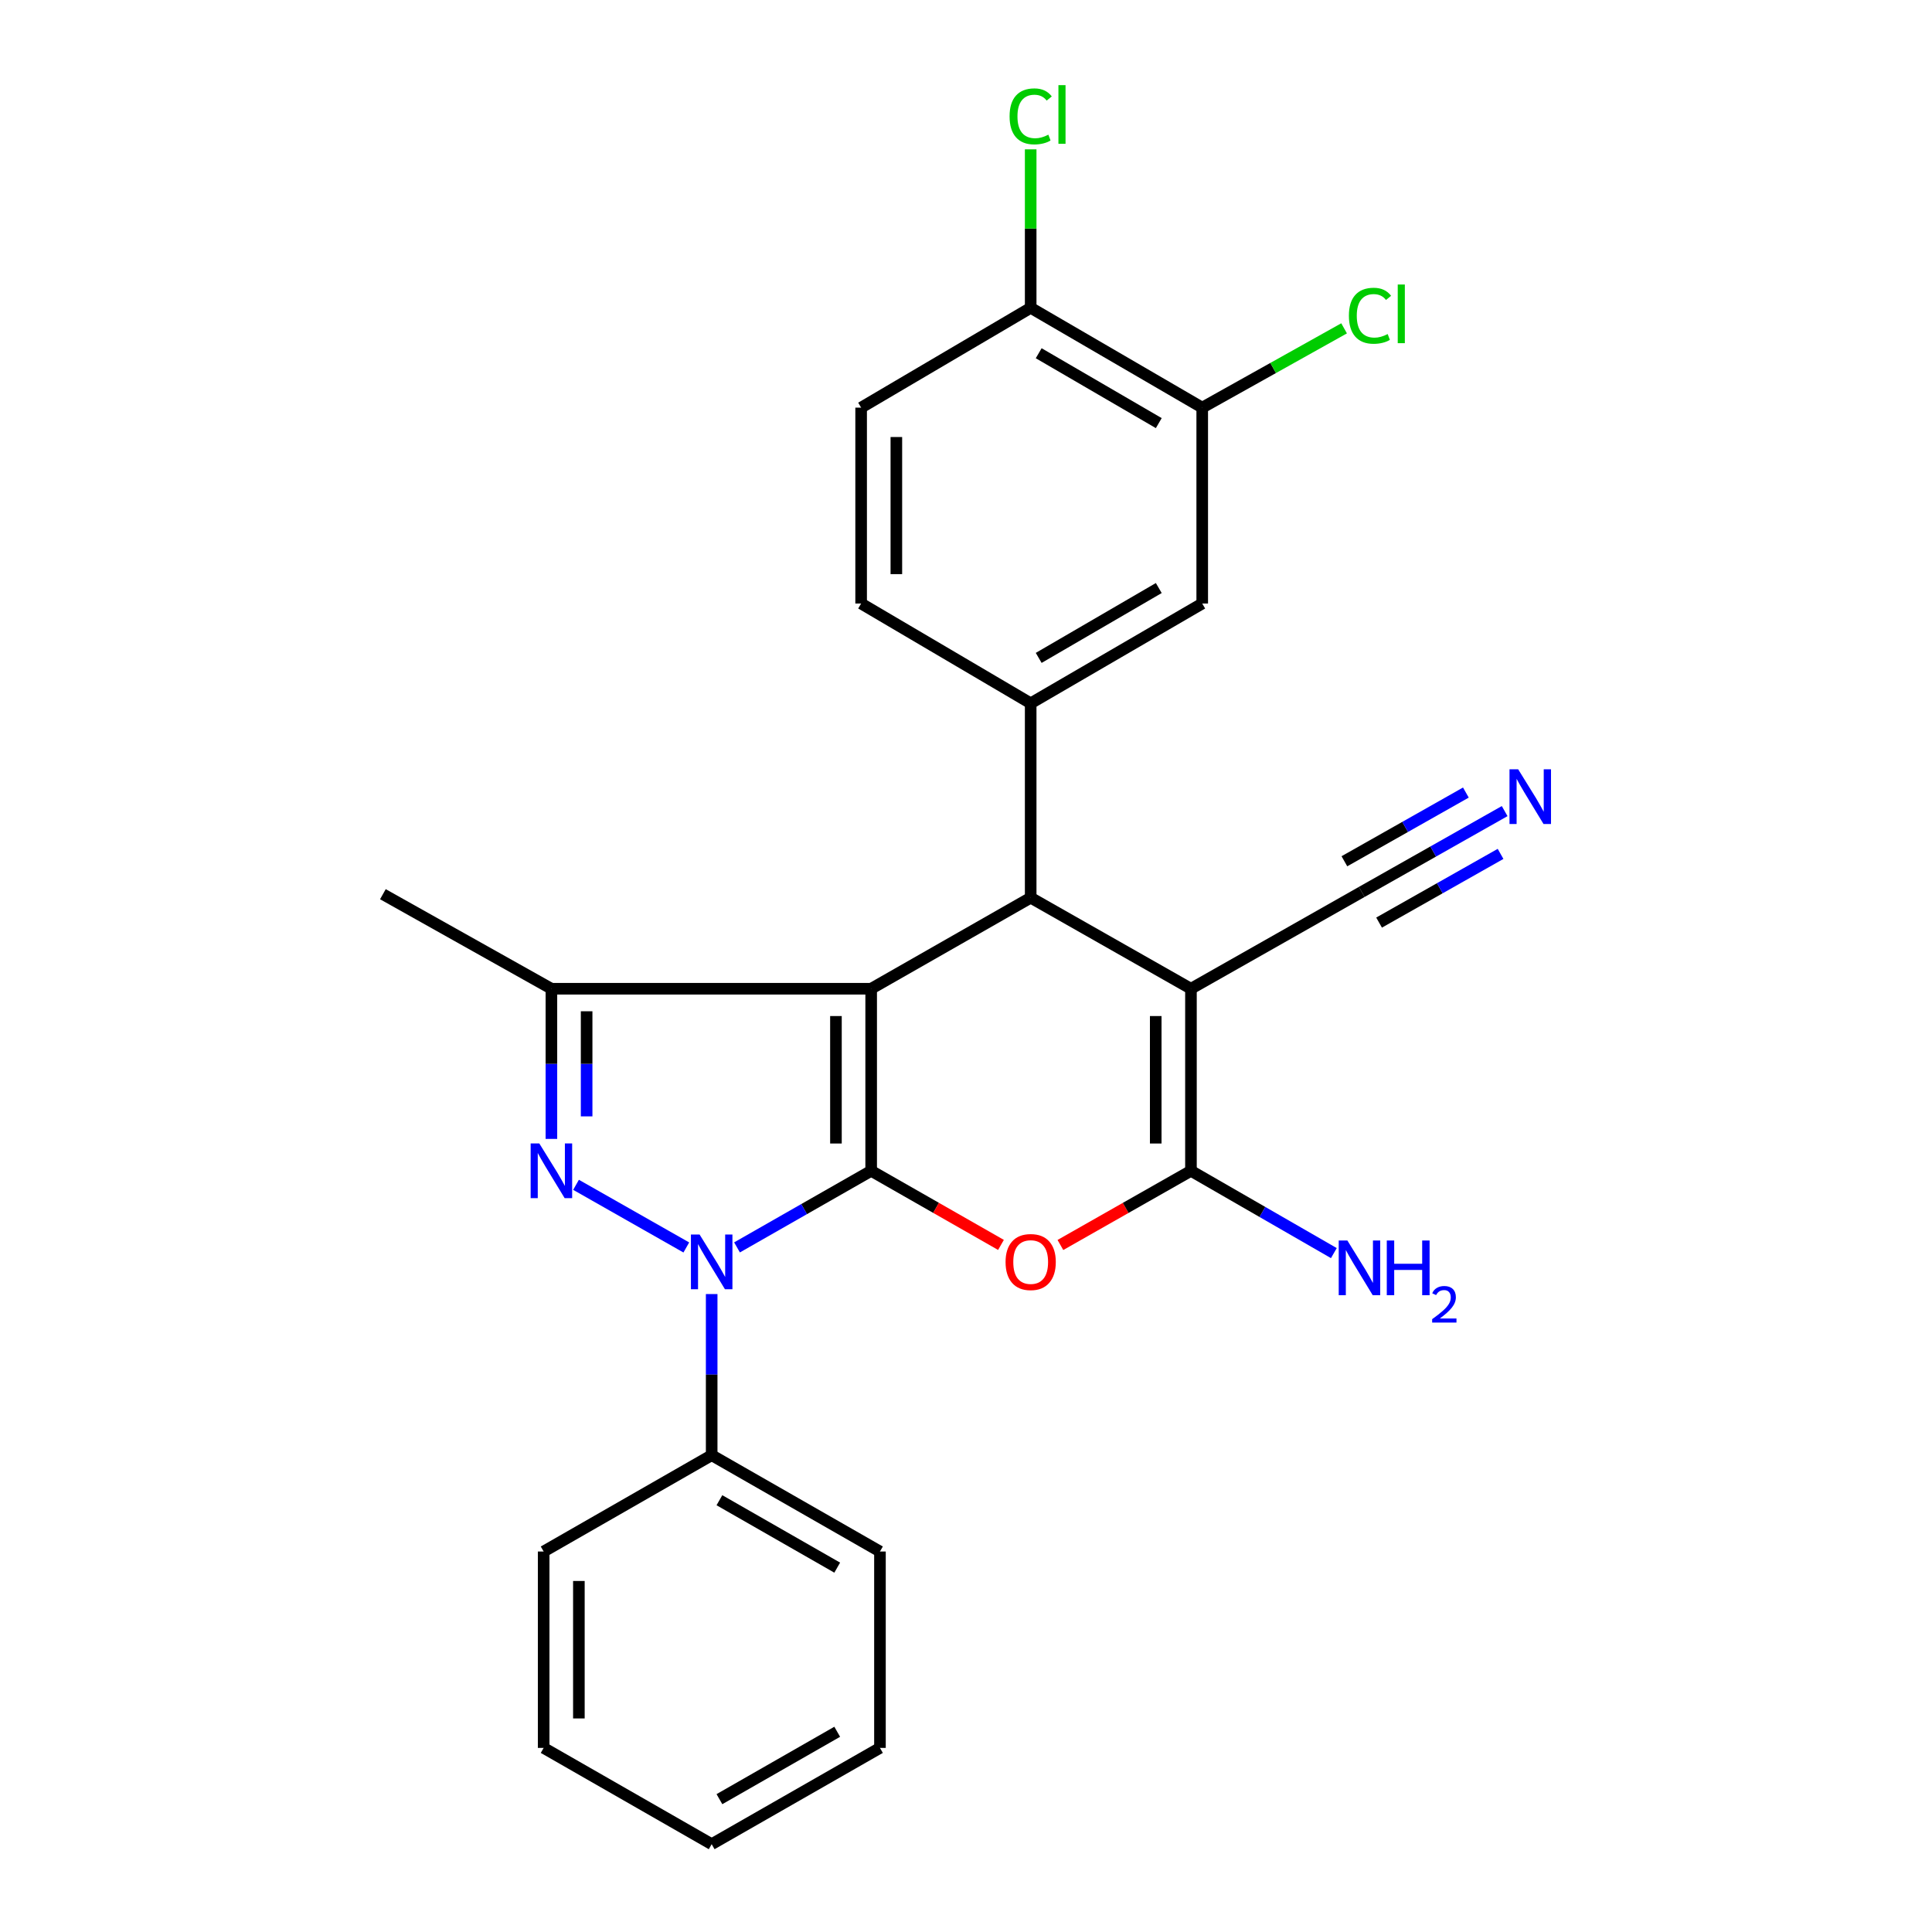 <?xml version='1.0' encoding='iso-8859-1'?>
<svg version='1.1' baseProfile='full'
              xmlns='http://www.w3.org/2000/svg'
                      xmlns:rdkit='http://www.rdkit.org/xml'
                      xmlns:xlink='http://www.w3.org/1999/xlink'
                  xml:space='preserve'
width='1000px' height='1000px' viewBox='0 0 1000 1000'>
<!-- END OF HEADER -->
<rect style='opacity:1.0;fill:#FFFFFF;stroke:none' width='1000' height='1000' x='0' y='0'> </rect>
<path class='bond-0' d='M 450.916,606.012 L 450.916,511.771' style='fill:none;fill-rule:evenodd;stroke:#000000;stroke-width:6px;stroke-linecap:butt;stroke-linejoin:miter;stroke-opacity:1' />
<path class='bond-0' d='M 432.683,591.876 L 432.683,525.907' style='fill:none;fill-rule:evenodd;stroke:#000000;stroke-width:6px;stroke-linecap:butt;stroke-linejoin:miter;stroke-opacity:1' />
<path class='bond-1' d='M 450.916,606.012 L 416.198,625.833' style='fill:none;fill-rule:evenodd;stroke:#000000;stroke-width:6px;stroke-linecap:butt;stroke-linejoin:miter;stroke-opacity:1' />
<path class='bond-1' d='M 416.198,625.833 L 381.48,645.654' style='fill:none;fill-rule:evenodd;stroke:#0000FF;stroke-width:6px;stroke-linecap:butt;stroke-linejoin:miter;stroke-opacity:1' />
<path class='bond-4' d='M 450.916,606.012 L 484.509,625.189' style='fill:none;fill-rule:evenodd;stroke:#000000;stroke-width:6px;stroke-linecap:butt;stroke-linejoin:miter;stroke-opacity:1' />
<path class='bond-4' d='M 484.509,625.189 L 518.102,644.365' style='fill:none;fill-rule:evenodd;stroke:#FF0000;stroke-width:6px;stroke-linecap:butt;stroke-linejoin:miter;stroke-opacity:1' />
<path class='bond-5' d='M 450.916,511.771 L 533.478,464.65' style='fill:none;fill-rule:evenodd;stroke:#000000;stroke-width:6px;stroke-linecap:butt;stroke-linejoin:miter;stroke-opacity:1' />
<path class='bond-7' d='M 450.916,511.771 L 285.406,511.771' style='fill:none;fill-rule:evenodd;stroke:#000000;stroke-width:6px;stroke-linecap:butt;stroke-linejoin:miter;stroke-opacity:1' />
<path class='bond-2' d='M 355.238,645.686 L 298.154,613.255' style='fill:none;fill-rule:evenodd;stroke:#0000FF;stroke-width:6px;stroke-linecap:butt;stroke-linejoin:miter;stroke-opacity:1' />
<path class='bond-13' d='M 368.363,669.805 L 368.363,711.507' style='fill:none;fill-rule:evenodd;stroke:#0000FF;stroke-width:6px;stroke-linecap:butt;stroke-linejoin:miter;stroke-opacity:1' />
<path class='bond-13' d='M 368.363,711.507 L 368.363,753.209' style='fill:none;fill-rule:evenodd;stroke:#000000;stroke-width:6px;stroke-linecap:butt;stroke-linejoin:miter;stroke-opacity:1' />
<path class='bond-26' d='M 285.406,589.496 L 285.406,550.633' style='fill:none;fill-rule:evenodd;stroke:#0000FF;stroke-width:6px;stroke-linecap:butt;stroke-linejoin:miter;stroke-opacity:1' />
<path class='bond-26' d='M 285.406,550.633 L 285.406,511.771' style='fill:none;fill-rule:evenodd;stroke:#000000;stroke-width:6px;stroke-linecap:butt;stroke-linejoin:miter;stroke-opacity:1' />
<path class='bond-26' d='M 303.638,577.837 L 303.638,550.633' style='fill:none;fill-rule:evenodd;stroke:#0000FF;stroke-width:6px;stroke-linecap:butt;stroke-linejoin:miter;stroke-opacity:1' />
<path class='bond-26' d='M 303.638,550.633 L 303.638,523.429' style='fill:none;fill-rule:evenodd;stroke:#000000;stroke-width:6px;stroke-linecap:butt;stroke-linejoin:miter;stroke-opacity:1' />
<path class='bond-3' d='M 616.436,511.771 L 616.436,606.012' style='fill:none;fill-rule:evenodd;stroke:#000000;stroke-width:6px;stroke-linecap:butt;stroke-linejoin:miter;stroke-opacity:1' />
<path class='bond-3' d='M 598.204,525.907 L 598.204,591.876' style='fill:none;fill-rule:evenodd;stroke:#000000;stroke-width:6px;stroke-linecap:butt;stroke-linejoin:miter;stroke-opacity:1' />
<path class='bond-9' d='M 616.436,511.771 L 704.833,461.662' style='fill:none;fill-rule:evenodd;stroke:#000000;stroke-width:6px;stroke-linecap:butt;stroke-linejoin:miter;stroke-opacity:1' />
<path class='bond-27' d='M 616.436,511.771 L 533.478,464.65' style='fill:none;fill-rule:evenodd;stroke:#000000;stroke-width:6px;stroke-linecap:butt;stroke-linejoin:miter;stroke-opacity:1' />
<path class='bond-6' d='M 548.864,644.402 L 582.65,625.207' style='fill:none;fill-rule:evenodd;stroke:#FF0000;stroke-width:6px;stroke-linecap:butt;stroke-linejoin:miter;stroke-opacity:1' />
<path class='bond-6' d='M 582.65,625.207 L 616.436,606.012' style='fill:none;fill-rule:evenodd;stroke:#000000;stroke-width:6px;stroke-linecap:butt;stroke-linejoin:miter;stroke-opacity:1' />
<path class='bond-8' d='M 533.478,464.65 L 533.478,364.037' style='fill:none;fill-rule:evenodd;stroke:#000000;stroke-width:6px;stroke-linecap:butt;stroke-linejoin:miter;stroke-opacity:1' />
<path class='bond-16' d='M 616.436,606.012 L 653.419,627.31' style='fill:none;fill-rule:evenodd;stroke:#000000;stroke-width:6px;stroke-linecap:butt;stroke-linejoin:miter;stroke-opacity:1' />
<path class='bond-16' d='M 653.419,627.31 L 690.402,648.608' style='fill:none;fill-rule:evenodd;stroke:#0000FF;stroke-width:6px;stroke-linecap:butt;stroke-linejoin:miter;stroke-opacity:1' />
<path class='bond-20' d='M 285.406,511.771 L 198.184,462.837' style='fill:none;fill-rule:evenodd;stroke:#000000;stroke-width:6px;stroke-linecap:butt;stroke-linejoin:miter;stroke-opacity:1' />
<path class='bond-11' d='M 533.478,364.037 L 622.27,312.379' style='fill:none;fill-rule:evenodd;stroke:#000000;stroke-width:6px;stroke-linecap:butt;stroke-linejoin:miter;stroke-opacity:1' />
<path class='bond-11' d='M 537.628,340.529 L 599.783,304.368' style='fill:none;fill-rule:evenodd;stroke:#000000;stroke-width:6px;stroke-linecap:butt;stroke-linejoin:miter;stroke-opacity:1' />
<path class='bond-15' d='M 533.478,364.037 L 445.719,312.379' style='fill:none;fill-rule:evenodd;stroke:#000000;stroke-width:6px;stroke-linecap:butt;stroke-linejoin:miter;stroke-opacity:1' />
<path class='bond-10' d='M 704.833,461.662 L 741.821,440.743' style='fill:none;fill-rule:evenodd;stroke:#000000;stroke-width:6px;stroke-linecap:butt;stroke-linejoin:miter;stroke-opacity:1' />
<path class='bond-10' d='M 741.821,440.743 L 778.81,419.824' style='fill:none;fill-rule:evenodd;stroke:#0000FF;stroke-width:6px;stroke-linecap:butt;stroke-linejoin:miter;stroke-opacity:1' />
<path class='bond-10' d='M 713.808,477.532 L 745.249,459.751' style='fill:none;fill-rule:evenodd;stroke:#000000;stroke-width:6px;stroke-linecap:butt;stroke-linejoin:miter;stroke-opacity:1' />
<path class='bond-10' d='M 745.249,459.751 L 776.689,441.97' style='fill:none;fill-rule:evenodd;stroke:#0000FF;stroke-width:6px;stroke-linecap:butt;stroke-linejoin:miter;stroke-opacity:1' />
<path class='bond-10' d='M 695.857,445.792 L 727.298,428.01' style='fill:none;fill-rule:evenodd;stroke:#000000;stroke-width:6px;stroke-linecap:butt;stroke-linejoin:miter;stroke-opacity:1' />
<path class='bond-10' d='M 727.298,428.01 L 758.738,410.229' style='fill:none;fill-rule:evenodd;stroke:#0000FF;stroke-width:6px;stroke-linecap:butt;stroke-linejoin:miter;stroke-opacity:1' />
<path class='bond-12' d='M 622.27,312.379 L 622.27,210.996' style='fill:none;fill-rule:evenodd;stroke:#000000;stroke-width:6px;stroke-linecap:butt;stroke-linejoin:miter;stroke-opacity:1' />
<path class='bond-18' d='M 622.27,210.996 L 658.985,190.469' style='fill:none;fill-rule:evenodd;stroke:#000000;stroke-width:6px;stroke-linecap:butt;stroke-linejoin:miter;stroke-opacity:1' />
<path class='bond-18' d='M 658.985,190.469 L 695.7,169.943' style='fill:none;fill-rule:evenodd;stroke:#00CC00;stroke-width:6px;stroke-linecap:butt;stroke-linejoin:miter;stroke-opacity:1' />
<path class='bond-29' d='M 622.27,210.996 L 533.478,159.327' style='fill:none;fill-rule:evenodd;stroke:#000000;stroke-width:6px;stroke-linecap:butt;stroke-linejoin:miter;stroke-opacity:1' />
<path class='bond-29' d='M 599.781,219.004 L 537.627,182.836' style='fill:none;fill-rule:evenodd;stroke:#000000;stroke-width:6px;stroke-linecap:butt;stroke-linejoin:miter;stroke-opacity:1' />
<path class='bond-21' d='M 368.363,753.209 L 455.464,803.064' style='fill:none;fill-rule:evenodd;stroke:#000000;stroke-width:6px;stroke-linecap:butt;stroke-linejoin:miter;stroke-opacity:1' />
<path class='bond-21' d='M 372.371,776.511 L 433.341,811.41' style='fill:none;fill-rule:evenodd;stroke:#000000;stroke-width:6px;stroke-linecap:butt;stroke-linejoin:miter;stroke-opacity:1' />
<path class='bond-22' d='M 368.363,753.209 L 281.395,803.064' style='fill:none;fill-rule:evenodd;stroke:#000000;stroke-width:6px;stroke-linecap:butt;stroke-linejoin:miter;stroke-opacity:1' />
<path class='bond-14' d='M 533.478,159.327 L 445.719,210.996' style='fill:none;fill-rule:evenodd;stroke:#000000;stroke-width:6px;stroke-linecap:butt;stroke-linejoin:miter;stroke-opacity:1' />
<path class='bond-19' d='M 533.478,159.327 L 533.478,118.31' style='fill:none;fill-rule:evenodd;stroke:#000000;stroke-width:6px;stroke-linecap:butt;stroke-linejoin:miter;stroke-opacity:1' />
<path class='bond-19' d='M 533.478,118.31 L 533.478,77.293' style='fill:none;fill-rule:evenodd;stroke:#00CC00;stroke-width:6px;stroke-linecap:butt;stroke-linejoin:miter;stroke-opacity:1' />
<path class='bond-17' d='M 445.719,312.379 L 445.719,210.996' style='fill:none;fill-rule:evenodd;stroke:#000000;stroke-width:6px;stroke-linecap:butt;stroke-linejoin:miter;stroke-opacity:1' />
<path class='bond-17' d='M 463.952,297.171 L 463.952,226.203' style='fill:none;fill-rule:evenodd;stroke:#000000;stroke-width:6px;stroke-linecap:butt;stroke-linejoin:miter;stroke-opacity:1' />
<path class='bond-24' d='M 455.464,803.064 L 455.464,904.71' style='fill:none;fill-rule:evenodd;stroke:#000000;stroke-width:6px;stroke-linecap:butt;stroke-linejoin:miter;stroke-opacity:1' />
<path class='bond-23' d='M 281.395,803.064 L 281.395,904.71' style='fill:none;fill-rule:evenodd;stroke:#000000;stroke-width:6px;stroke-linecap:butt;stroke-linejoin:miter;stroke-opacity:1' />
<path class='bond-23' d='M 299.627,818.311 L 299.627,889.463' style='fill:none;fill-rule:evenodd;stroke:#000000;stroke-width:6px;stroke-linecap:butt;stroke-linejoin:miter;stroke-opacity:1' />
<path class='bond-25' d='M 281.395,904.71 L 368.363,954.545' style='fill:none;fill-rule:evenodd;stroke:#000000;stroke-width:6px;stroke-linecap:butt;stroke-linejoin:miter;stroke-opacity:1' />
<path class='bond-28' d='M 455.464,904.71 L 368.363,954.545' style='fill:none;fill-rule:evenodd;stroke:#000000;stroke-width:6px;stroke-linecap:butt;stroke-linejoin:miter;stroke-opacity:1' />
<path class='bond-28' d='M 433.344,896.36 L 372.374,931.245' style='fill:none;fill-rule:evenodd;stroke:#000000;stroke-width:6px;stroke-linecap:butt;stroke-linejoin:miter;stroke-opacity:1' />
<path  class='atom-2' d='M 362.103 638.983
L 371.383 653.983
Q 372.303 655.463, 373.783 658.143
Q 375.263 660.823, 375.343 660.983
L 375.343 638.983
L 379.103 638.983
L 379.103 667.303
L 375.223 667.303
L 365.263 650.903
Q 364.103 648.983, 362.863 646.783
Q 361.663 644.583, 361.303 643.903
L 361.303 667.303
L 357.623 667.303
L 357.623 638.983
L 362.103 638.983
' fill='#0000FF'/>
<path  class='atom-3' d='M 279.146 591.852
L 288.426 606.852
Q 289.346 608.332, 290.826 611.012
Q 292.306 613.692, 292.386 613.852
L 292.386 591.852
L 296.146 591.852
L 296.146 620.172
L 292.266 620.172
L 282.306 603.772
Q 281.146 601.852, 279.906 599.652
Q 278.706 597.452, 278.346 596.772
L 278.346 620.172
L 274.666 620.172
L 274.666 591.852
L 279.146 591.852
' fill='#0000FF'/>
<path  class='atom-5' d='M 520.478 653.223
Q 520.478 646.423, 523.838 642.623
Q 527.198 638.823, 533.478 638.823
Q 539.758 638.823, 543.118 642.623
Q 546.478 646.423, 546.478 653.223
Q 546.478 660.103, 543.078 664.023
Q 539.678 667.903, 533.478 667.903
Q 527.238 667.903, 523.838 664.023
Q 520.478 660.143, 520.478 653.223
M 533.478 664.703
Q 537.798 664.703, 540.118 661.823
Q 542.478 658.903, 542.478 653.223
Q 542.478 647.663, 540.118 644.863
Q 537.798 642.023, 533.478 642.023
Q 529.158 642.023, 526.798 644.823
Q 524.478 647.623, 524.478 653.223
Q 524.478 658.943, 526.798 661.823
Q 529.158 664.703, 533.478 664.703
' fill='#FF0000'/>
<path  class='atom-11' d='M 785.795 398.173
L 795.075 413.173
Q 795.995 414.653, 797.475 417.333
Q 798.955 420.013, 799.035 420.173
L 799.035 398.173
L 802.795 398.173
L 802.795 426.493
L 798.915 426.493
L 788.955 410.093
Q 787.795 408.173, 786.555 405.973
Q 785.355 403.773, 784.995 403.093
L 784.995 426.493
L 781.315 426.493
L 781.315 398.173
L 785.795 398.173
' fill='#0000FF'/>
<path  class='atom-17' d='M 697.398 642.082
L 706.678 657.082
Q 707.598 658.562, 709.078 661.242
Q 710.558 663.922, 710.638 664.082
L 710.638 642.082
L 714.398 642.082
L 714.398 670.402
L 710.518 670.402
L 700.558 654.002
Q 699.398 652.082, 698.158 649.882
Q 696.958 647.682, 696.598 647.002
L 696.598 670.402
L 692.918 670.402
L 692.918 642.082
L 697.398 642.082
' fill='#0000FF'/>
<path  class='atom-17' d='M 717.798 642.082
L 721.638 642.082
L 721.638 654.122
L 736.118 654.122
L 736.118 642.082
L 739.958 642.082
L 739.958 670.402
L 736.118 670.402
L 736.118 657.322
L 721.638 657.322
L 721.638 670.402
L 717.798 670.402
L 717.798 642.082
' fill='#0000FF'/>
<path  class='atom-17' d='M 741.331 669.409
Q 742.017 667.64, 743.654 666.663
Q 745.291 665.66, 747.561 665.66
Q 750.386 665.66, 751.97 667.191
Q 753.554 668.722, 753.554 671.442
Q 753.554 674.214, 751.495 676.801
Q 749.462 679.388, 745.238 682.45
L 753.871 682.45
L 753.871 684.562
L 741.278 684.562
L 741.278 682.794
Q 744.763 680.312, 746.822 678.464
Q 748.908 676.616, 749.911 674.953
Q 750.914 673.29, 750.914 671.574
Q 750.914 669.778, 750.016 668.775
Q 749.119 667.772, 747.561 667.772
Q 746.056 667.772, 745.053 668.379
Q 744.05 668.986, 743.337 670.333
L 741.331 669.409
' fill='#0000FF'/>
<path  class='atom-19' d='M 698.187 163.427
Q 698.187 156.387, 701.467 152.707
Q 704.787 148.987, 711.067 148.987
Q 716.907 148.987, 720.027 153.107
L 717.387 155.267
Q 715.107 152.267, 711.067 152.267
Q 706.787 152.267, 704.507 155.147
Q 702.267 157.987, 702.267 163.427
Q 702.267 169.027, 704.587 171.907
Q 706.947 174.787, 711.507 174.787
Q 714.627 174.787, 718.267 172.907
L 719.387 175.907
Q 717.907 176.867, 715.667 177.427
Q 713.427 177.987, 710.947 177.987
Q 704.787 177.987, 701.467 174.227
Q 698.187 170.467, 698.187 163.427
' fill='#00CC00'/>
<path  class='atom-19' d='M 723.467 147.267
L 727.147 147.267
L 727.147 177.627
L 723.467 177.627
L 723.467 147.267
' fill='#00CC00'/>
<path  class='atom-20' d='M 522.558 60.231
Q 522.558 53.191, 525.838 49.511
Q 529.158 45.791, 535.438 45.791
Q 541.278 45.791, 544.398 49.911
L 541.758 52.071
Q 539.478 49.071, 535.438 49.071
Q 531.158 49.071, 528.878 51.951
Q 526.638 54.791, 526.638 60.231
Q 526.638 65.831, 528.958 68.711
Q 531.318 71.591, 535.878 71.591
Q 538.998 71.591, 542.638 69.711
L 543.758 72.711
Q 542.278 73.671, 540.038 74.231
Q 537.798 74.791, 535.318 74.791
Q 529.158 74.791, 525.838 71.031
Q 522.558 67.271, 522.558 60.231
' fill='#00CC00'/>
<path  class='atom-20' d='M 547.838 44.071
L 551.518 44.071
L 551.518 74.431
L 547.838 74.431
L 547.838 44.071
' fill='#00CC00'/>
</svg>
